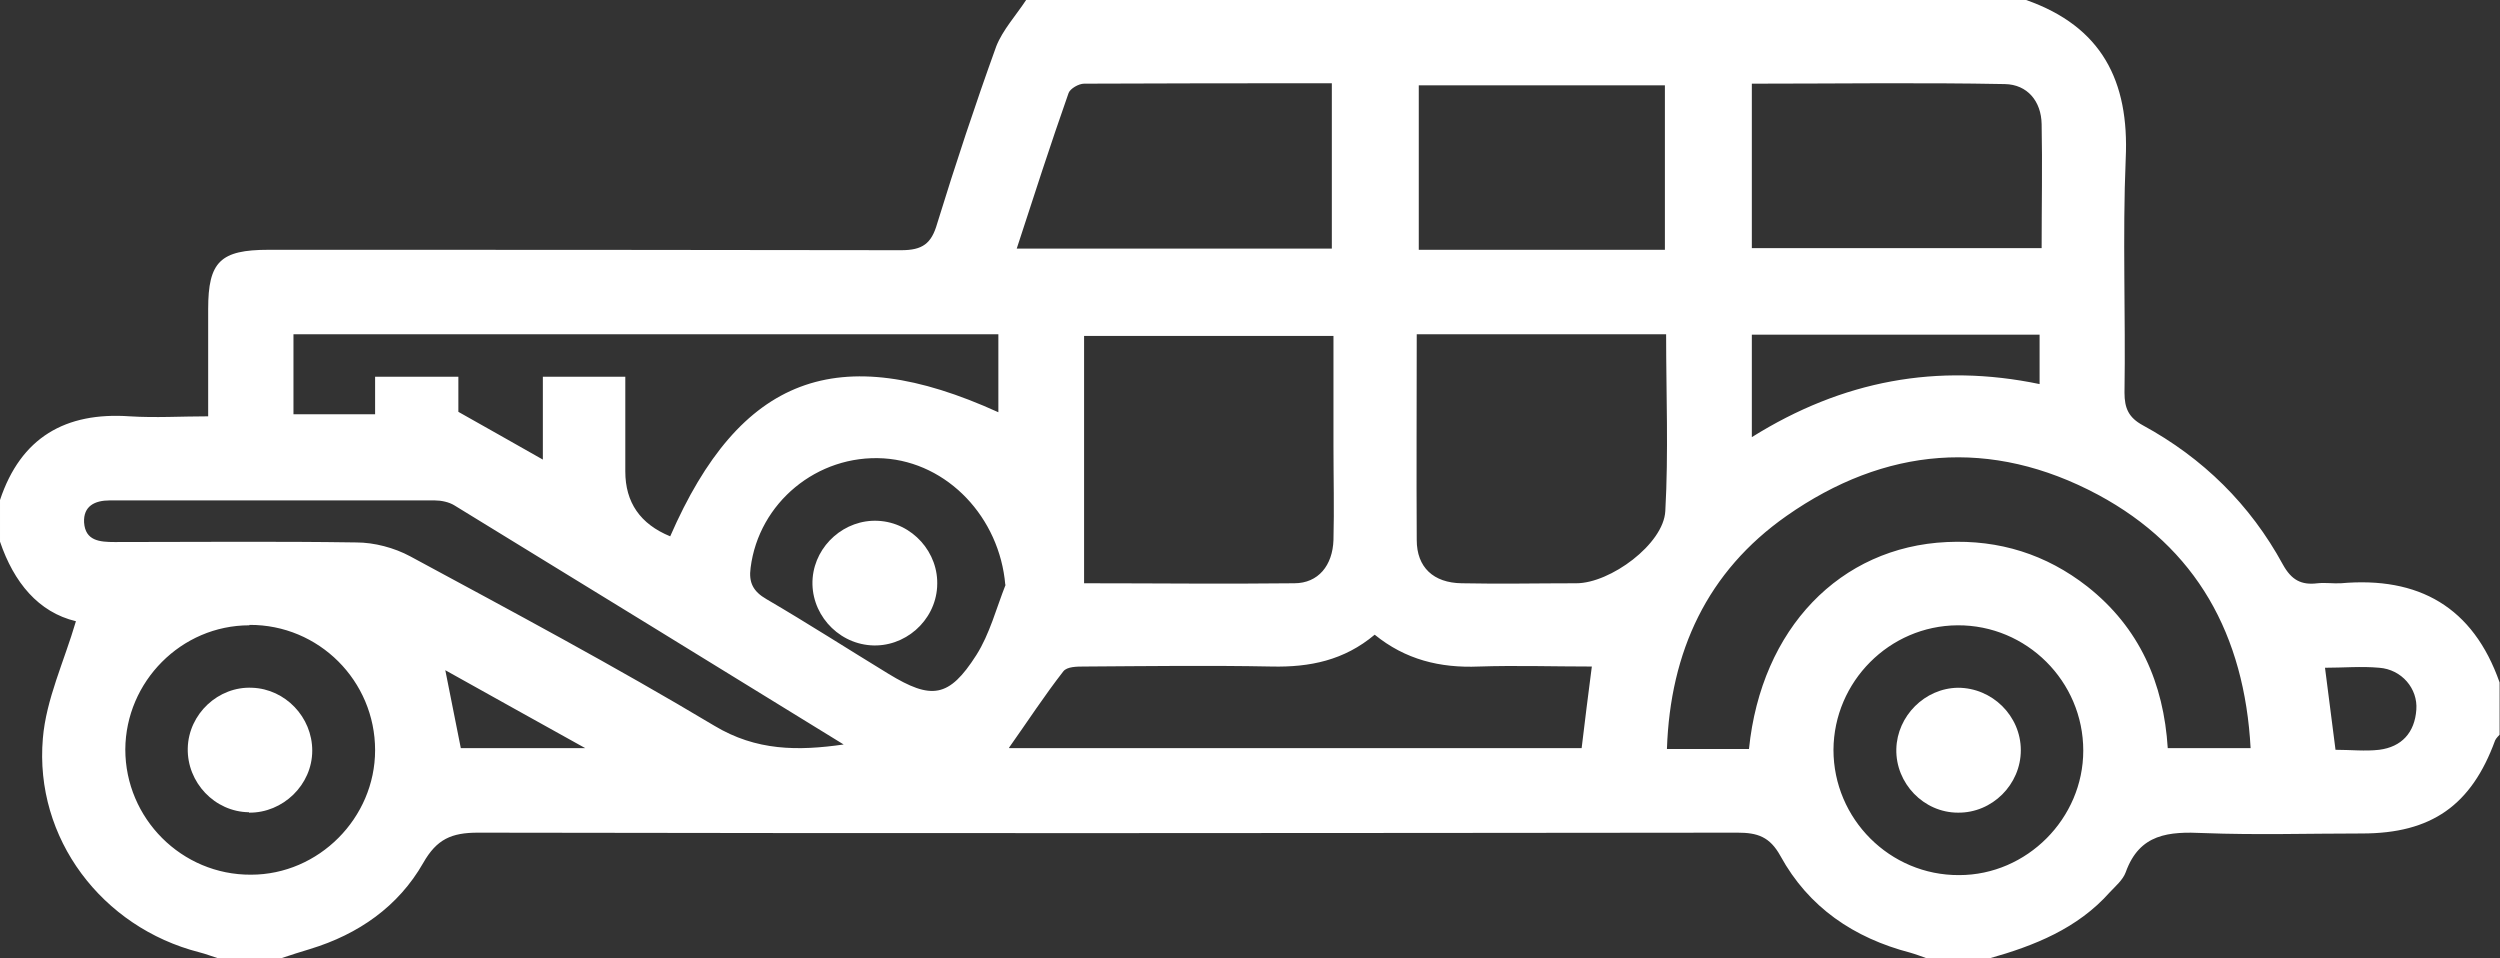 <?xml version="1.0" encoding="UTF-8"?><svg id="b" xmlns="http://www.w3.org/2000/svg" viewBox="0 0 61.25 23.48"><rect x="0" y="0" width="61.25" height="23.48" fill="#333333" stroke="none"/><g id="c"><g id="d"><path d="M25.14,0c8.17,0,16.33,0,24.5,0,1.85.65,2.53,1.98,2.44,3.89-.08,1.91,0,3.82-.03,5.73,0,.38.1.61.45.8,1.47.8,2.63,1.94,3.43,3.41.21.38.45.51.85.46.19-.02.38.01.57,0,1.91-.17,3.24.58,3.89,2.43v1.28s-.09.09-.11.14c-.58,1.59-1.56,2.28-3.26,2.28-1.29,0-2.59.04-3.88-.01-.85-.04-1.57.01-1.91.96-.07.19-.25.34-.39.49-.79.89-1.85,1.31-2.95,1.62h-1.53c-.14-.05-.27-.1-.41-.14-1.38-.36-2.49-1.11-3.18-2.37-.26-.47-.56-.57-1.05-.57-10.29.01-20.57.02-30.86,0-.65,0-1.01.16-1.34.74-.61,1.07-1.59,1.75-2.77,2.11-.24.07-.48.15-.72.23h-1.53c-.16-.05-.31-.11-.47-.15-2.38-.61-4.04-2.79-3.83-5.24.08-.96.52-1.88.81-2.87-.92-.22-1.52-.95-1.86-1.95v-1.02c.51-1.53,1.6-2.16,3.18-2.05.63.04,1.26,0,1.92,0,0-.93,0-1.78,0-2.63,0-1.16.3-1.45,1.48-1.45,5.17,0,10.33,0,15.5.01.52,0,.74-.16.88-.65.45-1.46.93-2.91,1.45-4.35C24.57.73,24.89.38,25.14,0ZM42.85,18.35c.3-2.95,2.23-4.95,4.85-5.07,1.28-.06,2.43.3,3.44,1.09,1.28,1.01,1.87,2.37,1.97,3.96h2.03c-.15-2.77-1.32-4.91-3.74-6.21-2.62-1.4-5.22-1.17-7.63.52-1.94,1.36-2.85,3.32-2.93,5.71h2.01ZM26.56,14.29c1.75,0,3.45.02,5.15,0,.59,0,.94-.44.96-1.06.02-.76,0-1.53,0-2.3,0-.91,0-1.81,0-2.7h-6.11v6.07ZM34.71,8.19c0,1.72-.01,3.38,0,5.04,0,.67.41,1.05,1.1,1.06.93.02,1.87,0,2.81,0,.83,0,2.14-.96,2.18-1.77.08-1.43.02-2.87.02-4.33h-6.12ZM9.19,9.23h2.04v.86c.7.39,1.34.76,2.07,1.17v-2.03h2.02c0,.8,0,1.56,0,2.32q0,1.14,1.1,1.59c1.71-3.92,4.1-4.83,8.04-3.04v-1.91H7.19v1.96h2v-.94ZM42.91,6.08h7.11c0-1.04.02-2.04,0-3.04-.01-.56-.35-.97-.9-.98-2.06-.04-4.11-.01-6.2-.01v4.03ZM24.91,6.09h7.72V2.04c-2.05,0-4.06,0-6.07.01-.13,0-.34.12-.38.23-.44,1.25-.85,2.52-1.27,3.81ZM24.73,18.33h14.02c.08-.67.16-1.31.25-2-.95,0-1.86-.03-2.77,0-.95.04-1.8-.17-2.55-.78-.75.63-1.59.8-2.52.78-1.53-.03-3.06-.01-4.59,0-.18,0-.43,0-.52.12-.46.59-.87,1.22-1.33,1.87ZM40.79,6.11V2.09h-6.03v4.03h6.03ZM20.67,18.24c-3.18-1.96-6.36-3.91-9.54-5.86-.13-.08-.32-.12-.48-.12-2.65,0-5.31,0-7.96,0-.37,0-.65.14-.63.54.03.45.38.48.75.48,1.98,0,3.95-.02,5.92.01.44,0,.93.13,1.32.34,2.5,1.35,5.01,2.69,7.45,4.15,1.03.62,2.05.62,3.17.46ZM6.11,15.32c-1.67,0-3.03,1.38-3.04,3.04,0,1.69,1.38,3.08,3.08,3.07,1.66,0,3.04-1.39,3.04-3.05,0-1.7-1.38-3.08-3.08-3.07ZM51.04,18.39c0-1.7-1.39-3.08-3.08-3.07-1.67.01-3.03,1.38-3.04,3.05,0,1.69,1.38,3.08,3.08,3.07,1.66,0,3.04-1.39,3.04-3.05ZM24.63,14.33c-.14-1.65-1.41-3-2.98-3.1-1.63-.1-3.06,1.09-3.26,2.68-.05.36.06.58.39.77,1.01.59,1.99,1.22,2.99,1.83,1.05.64,1.48.59,2.15-.46.33-.52.49-1.15.72-1.73ZM42.92,8.2v2.51c2.22-1.39,4.55-1.82,7.05-1.3v-1.21h-7.05ZM56.96,16.34c.09.69.17,1.33.26,2.03.37,0,.73.04,1.07,0,.55-.07.87-.42.91-.98.04-.52-.36-.99-.91-1.03-.44-.04-.88,0-1.33,0ZM10.91,16.42c.14.7.26,1.3.38,1.91h3.05c-1.21-.67-2.28-1.27-3.43-1.91Z" style="fill:#fff; stroke-width:0px;"/><path d="M6.1,19.9c-.84-.01-1.52-.73-1.5-1.57.02-.84.75-1.52,1.58-1.48.81.03,1.47.72,1.47,1.54,0,.84-.72,1.53-1.55,1.52Z" style="fill:#fff; stroke-width:0px;"/><path d="M49.51,18.38c0,.84-.7,1.54-1.54,1.53-.84,0-1.53-.72-1.51-1.56.02-.81.7-1.49,1.51-1.5.84,0,1.54.69,1.54,1.53Z" style="fill:#fff; stroke-width:0px;"/><path d="M22.96,14.38c-.05.84-.8,1.49-1.63,1.43-.84-.06-1.49-.81-1.42-1.65.07-.81.79-1.44,1.6-1.4.84.04,1.5.78,1.45,1.61Z" style="fill:#fff; stroke-width:0px;"/></g></g></svg>